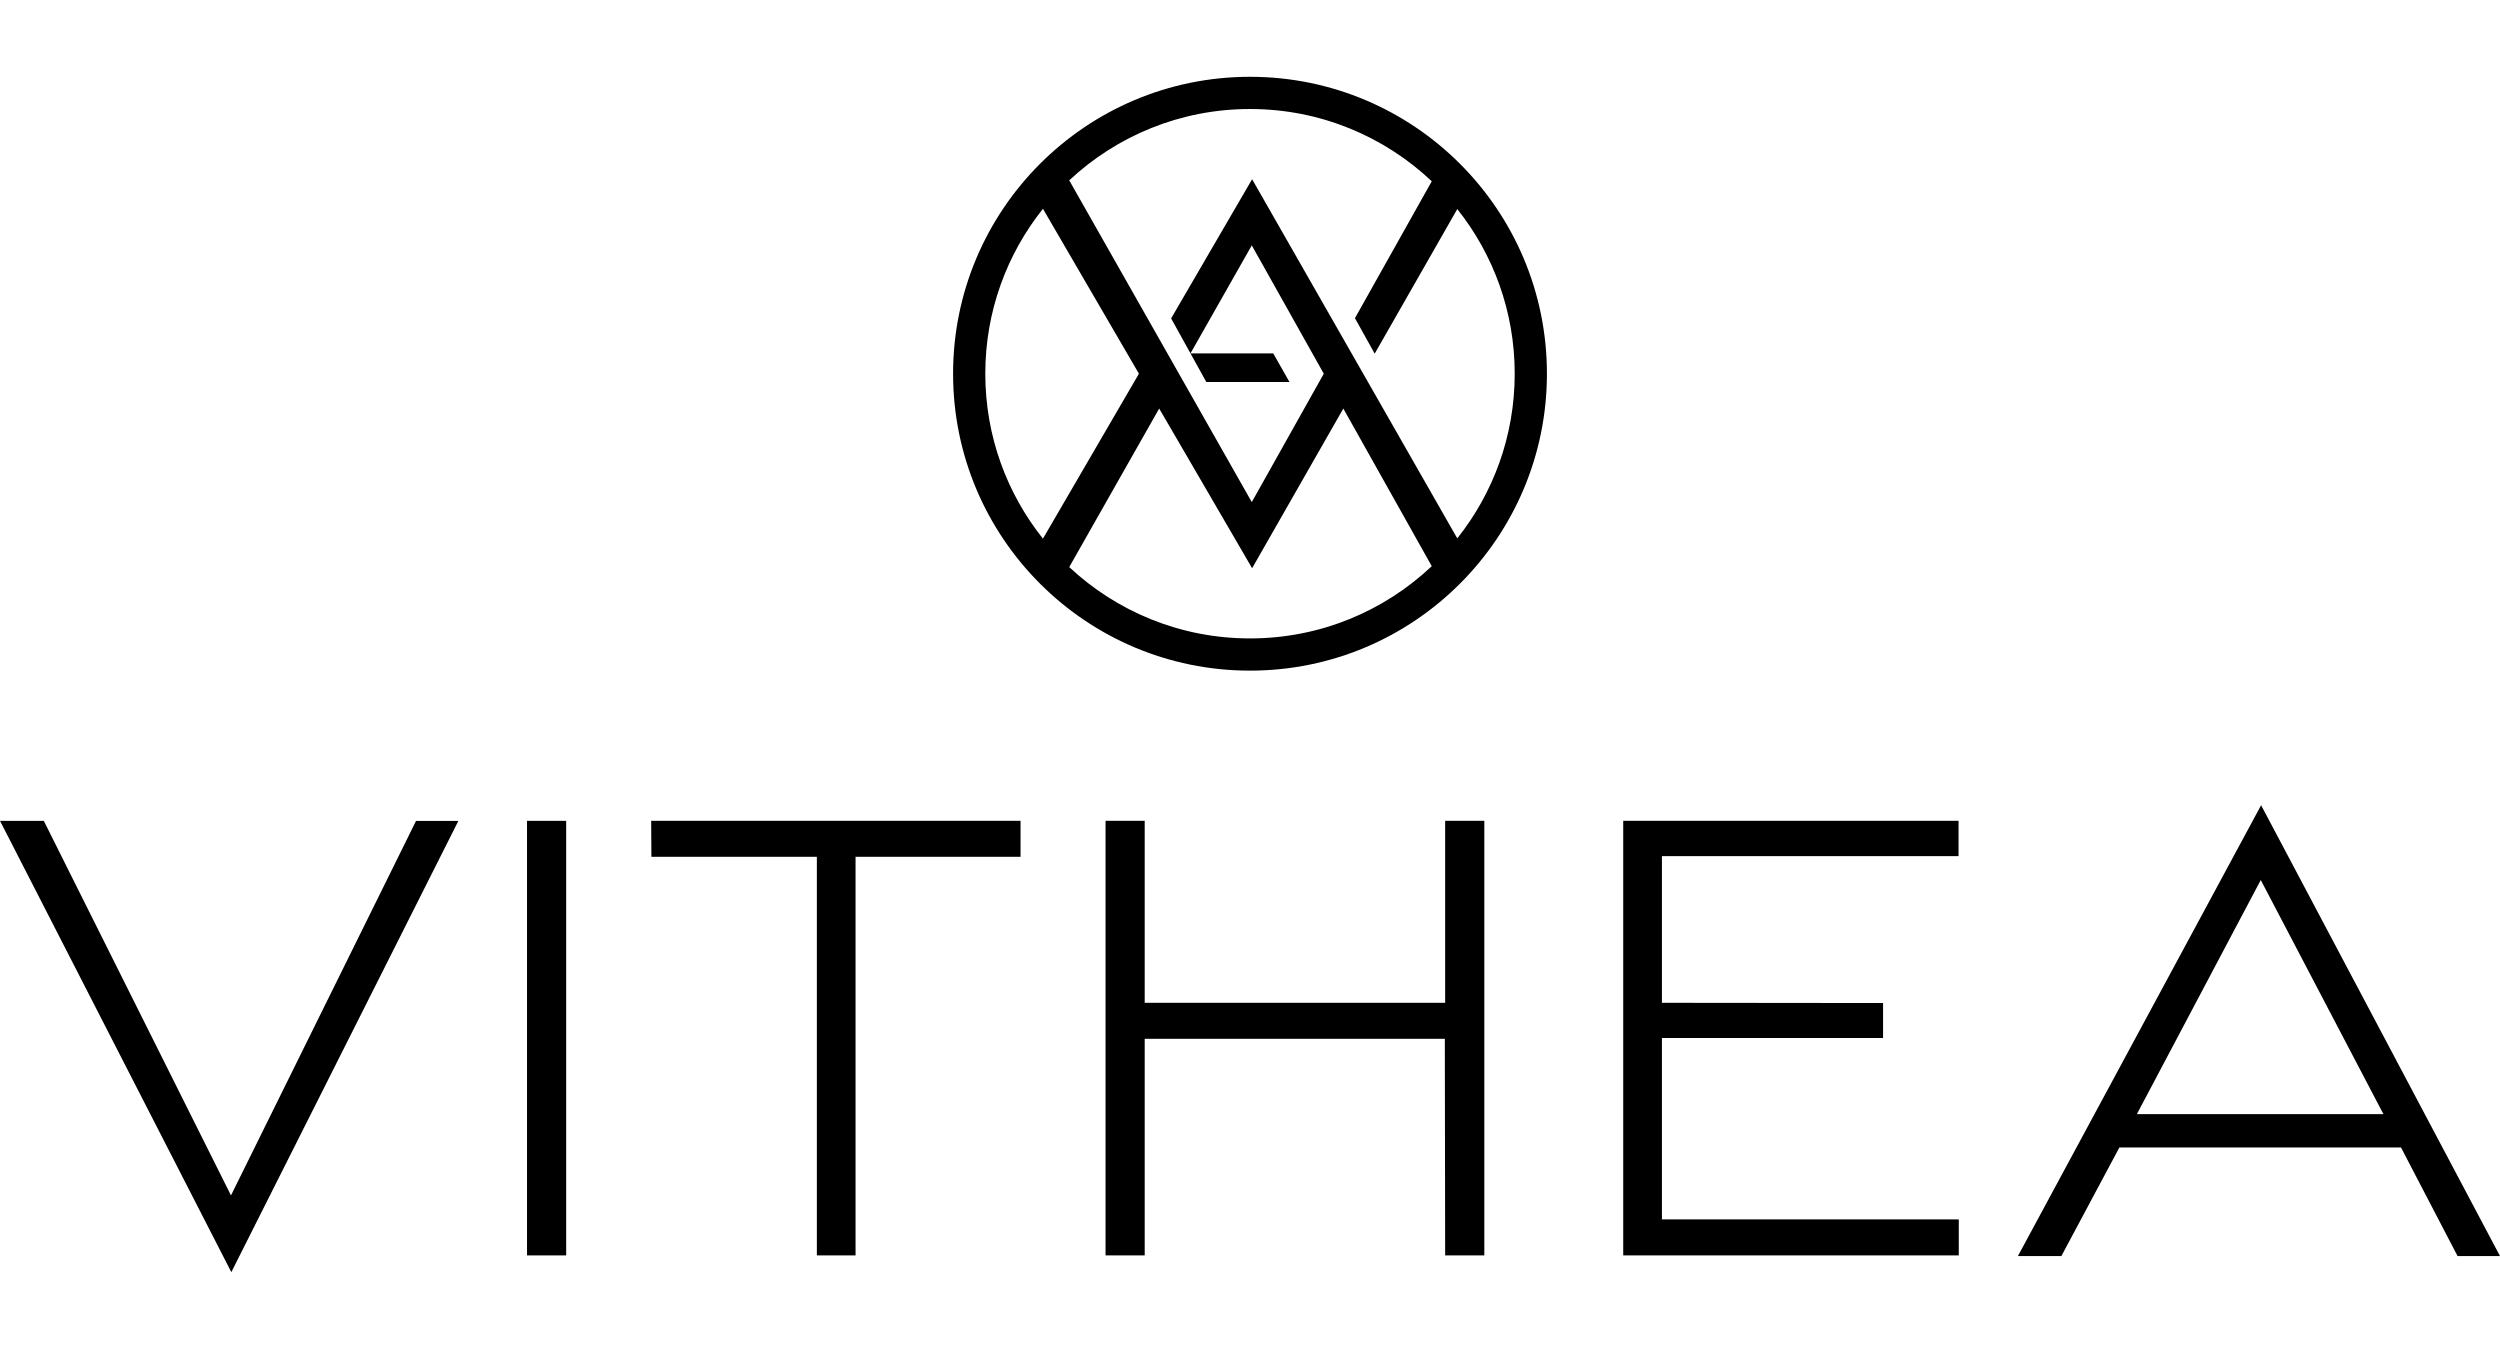 <svg version="1.1" id="Warstwa_1" xmlns="http://www.w3.org/2000/svg" xmlns:xlink="http://www.w3.org/1999/xlink" width="150px" height="81px"
	 viewBox="0 0 219.641 104.927" style="enable-background:new 0 0 219.641 104.927;" xml:space="preserve">
<path d="M187.736,91.047l10.887-20.571l10.778,20.571H187.736z M177.286,103.515h3.818l5.1-9.545h24.738l4.971,9.545h3.728
	l-20.989-39.611L177.286,103.515z"/>
<polygon points="142.611,103.455 172.091,103.455 172.091,100.293 146.011,100.293 146.011,84.355 165.439,84.355 165.439,81.283 
	146.011,81.263 146.011,68.378 172.071,68.378 172.071,65.275 142.611,65.275 "/>
<polygon points="97.129,103.455 100.569,103.455 100.569,84.425 126.937,84.425 126.966,103.455 130.407,103.455 130.407,65.275 
	126.966,65.275 126.966,81.263 100.569,81.263 100.569,65.275 97.129,65.275 "/>
<polygon points="71.766,103.455 75.166,103.455 75.166,68.437 89.662,68.437 89.662,65.275 57.21,65.275 57.23,68.437 
	71.766,68.437 "/>
<rect x="46.302" y="65.276" width="3.44" height="38.18"/>
<polygon points="20.323,104.927 40.268,65.286 36.549,65.286 20.293,98.186 3.848,65.276 0,65.276 "/>
<g>
	<defs>
		<rect id="SVGID_1_" x="-39.568" y="-38.189" width="298.777" height="181.213"/>
	</defs>
	<clipPath id="SVGID_2_">
		<use xlink:href="#SVGID_1_"  style="overflow:visible;"/>
	</clipPath>
	<path style="clip-path:url(#SVGID_2_);" d="M91.629,40.484l8.433-14.49l-8.432-14.49c-3.17,3.975-5.065,9.011-5.065,14.49
		C86.565,31.473,88.46,36.51,91.629,40.484 M125.789,42.902l-7.769-13.848l-8.014,14.028l-8.164-14.029l-7.903,13.93
		c4.157,3.887,9.741,6.267,15.882,6.267C116.004,49.25,121.624,46.837,125.789,42.902 M110.006,8.906l8.014,14.029l1.748,3.059
		l8.263,14.466c3.159-3.971,5.046-8.998,5.046-14.466c0-5.468-1.887-10.495-5.046-14.466l-7.256,12.703l-1.734-3.117l6.748-12.027
		c-4.165-3.936-9.785-6.349-15.968-6.349c-6.141,0-11.725,2.38-15.882,6.267l16.038,28.267l6.326-11.278l-6.326-11.277l-5.386,9.491
		h7.271l1.427,2.515h-7.307l-1.391-2.515l-1.701-3.075L110.006,8.906z M109.821-0.092c7.203,0,13.725,2.92,18.445,7.641
		c4.721,4.72,7.641,11.242,7.641,18.445c0,7.203-2.92,13.725-7.641,18.446c-4.72,4.721-11.242,7.64-18.445,7.64
		c-7.203,0-13.725-2.919-18.446-7.64c-4.721-4.721-7.64-11.243-7.64-18.446c0-7.203,2.919-13.725,7.64-18.445
		C96.096,2.828,102.618-0.092,109.821-0.092"/>
</g>
</svg>

